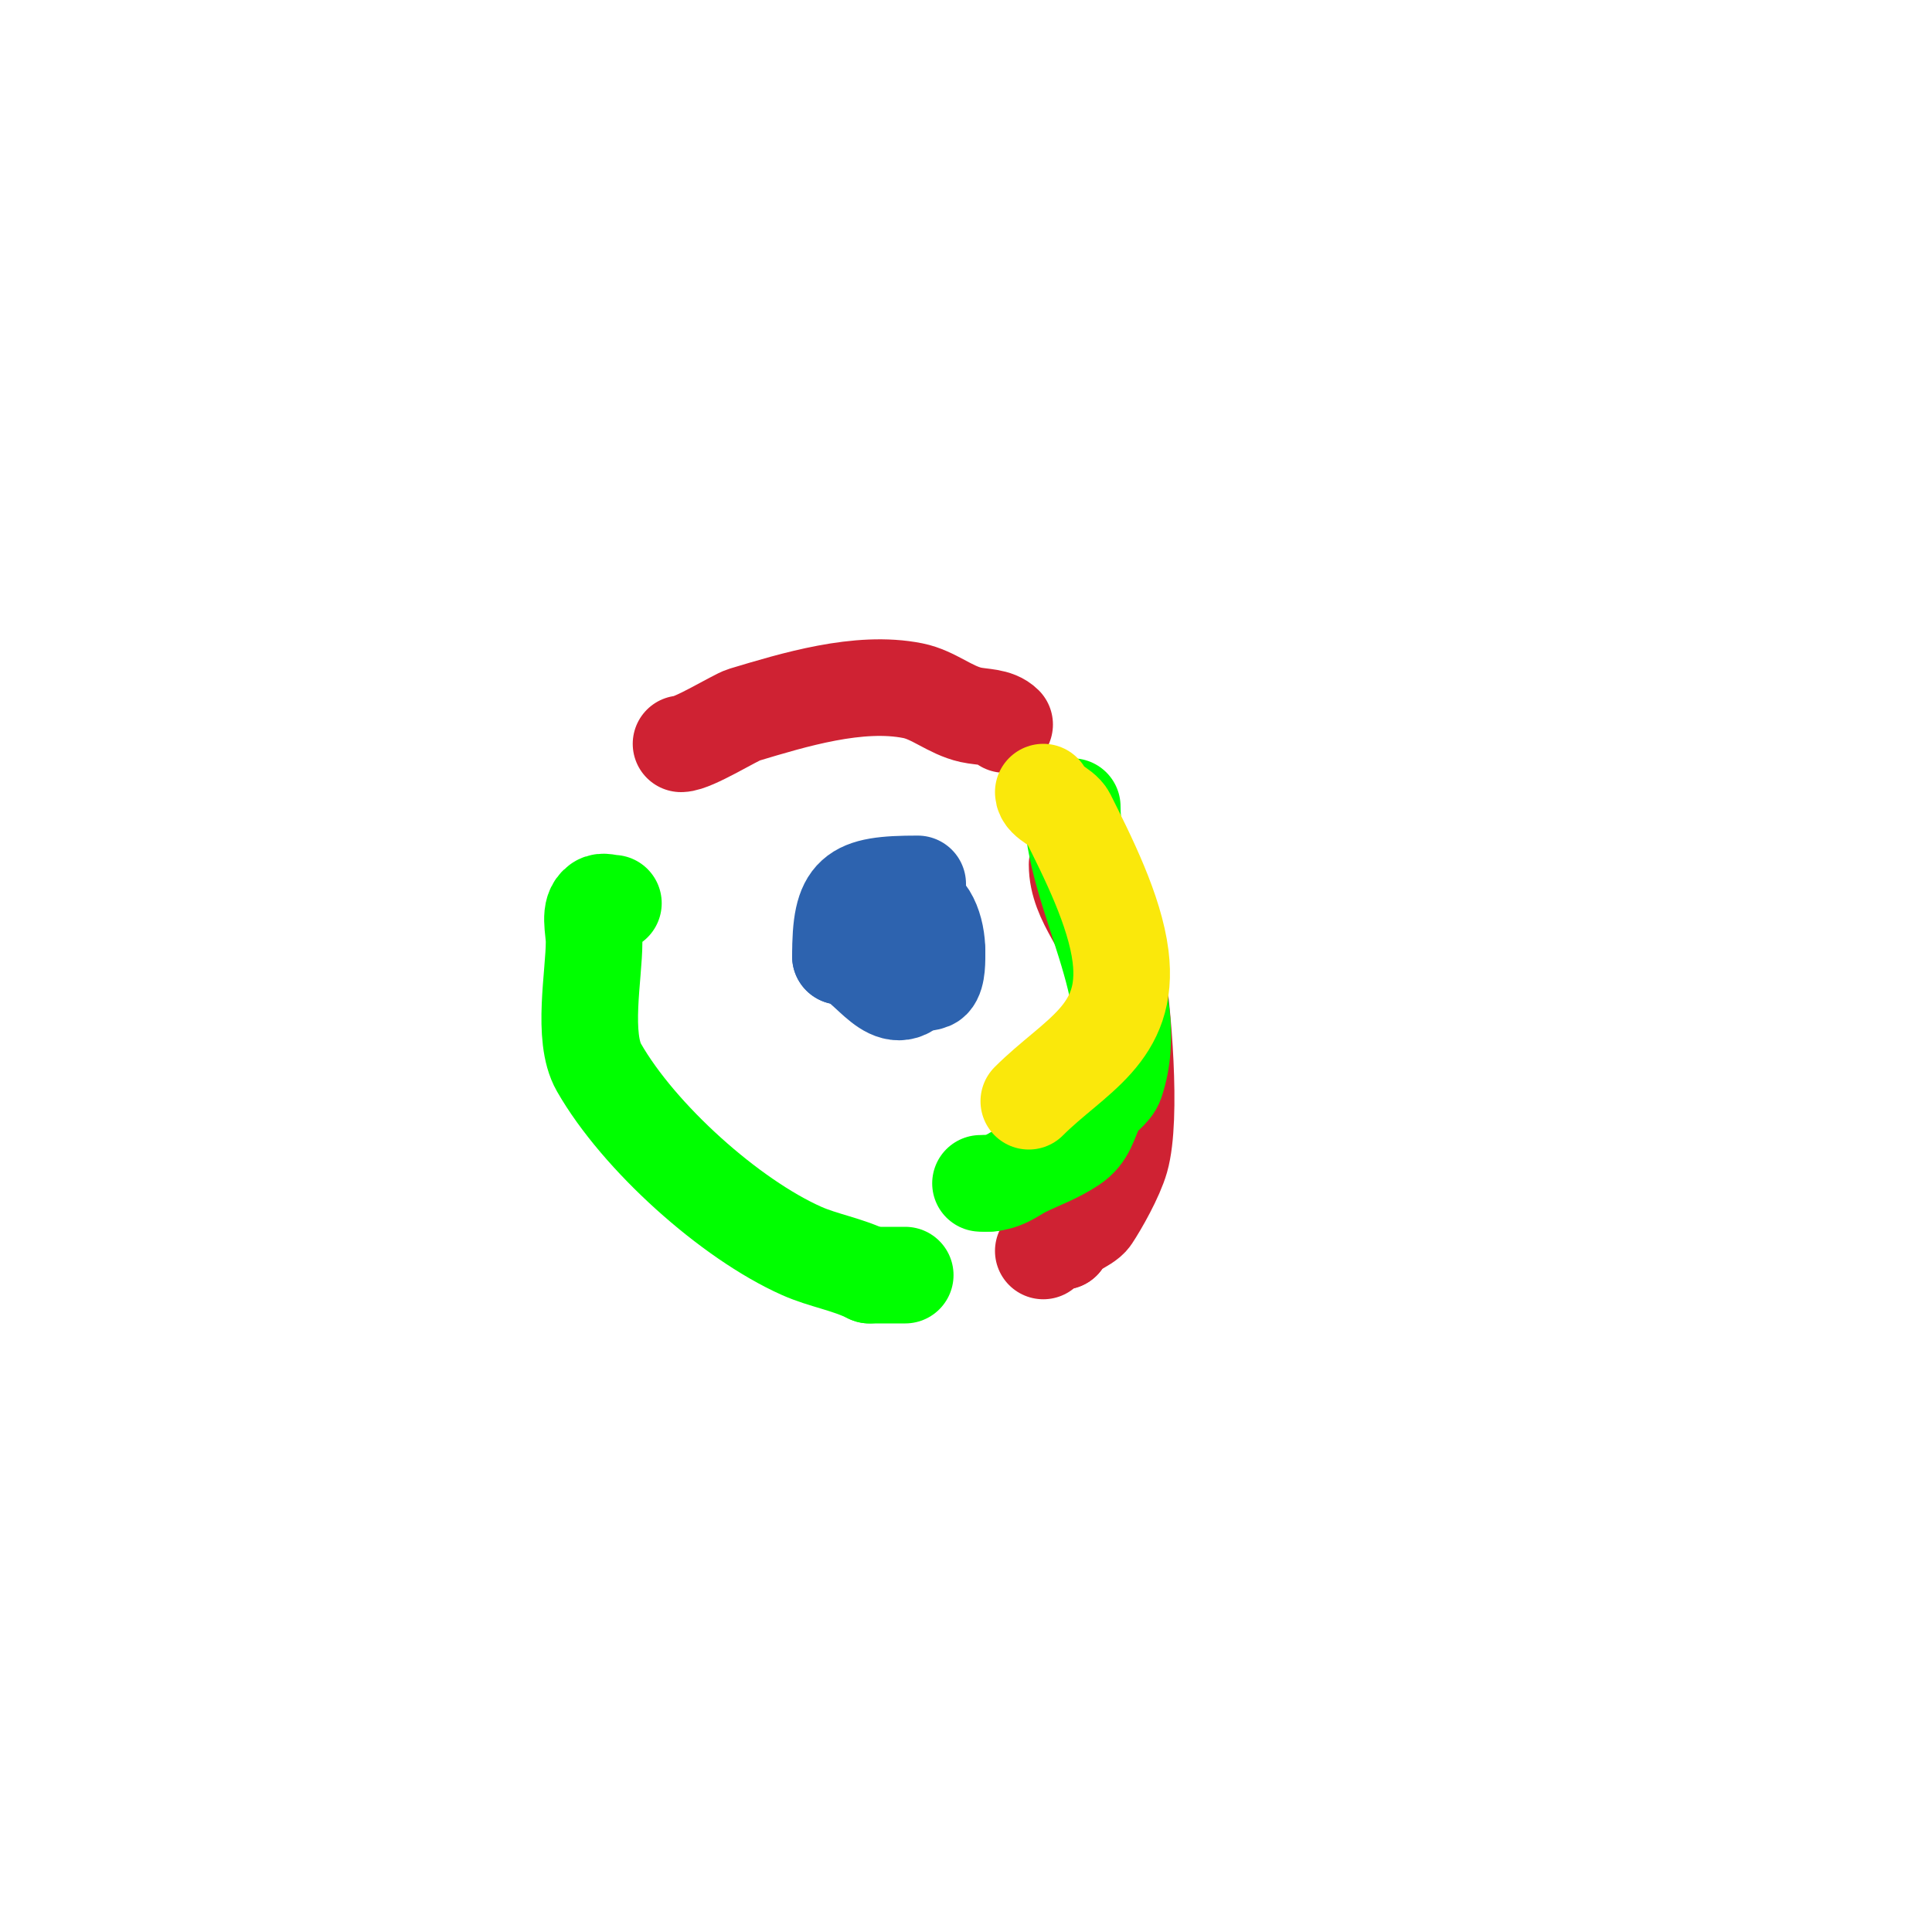 <svg viewBox='0 0 400 400' version='1.1' xmlns='http://www.w3.org/2000/svg' xmlns:xlink='http://www.w3.org/1999/xlink'><g fill='none' stroke='#2d63af' stroke-width='20' stroke-linecap='round' stroke-linejoin='round'><path d='M190,183c-13.591,0 -16,1.706 -16,15'/><path d='M174,198c5.067,0 9.78,11.22 15,6c0.501,-0.501 3.344,-0.344 4,-1c1.103,-1.103 1,-4.343 1,-6'/><path d='M194,197c0,-4.513 -1.789,-10 -6,-10'/><path d='M188,187c-1.333,0 -2.667,0 -4,0'/></g>
<g fill='none' stroke='#cf2233' stroke-width='20' stroke-linecap='round' stroke-linejoin='round'><path d='M141,154c2.477,0 11.271,-5.481 13,-6c10.293,-3.088 23.806,-7.239 35,-5c4.313,0.863 7.698,4.044 12,5c2.369,0.526 5.284,0.284 7,2'/><path d='M223,179c0,7.807 6.725,13.35 8,21c1.475,8.849 3.444,31.446 1,40c-1.06,3.711 -4.292,9.438 -6,12c-1.159,1.739 -6,3.049 -6,5'/><path d='M220,257c-1.731,0 -2.82,0.82 -4,2'/></g>
<g fill='none' stroke='#00FF00' stroke-width='20' stroke-linecap='round' stroke-linejoin='round'><path d='M127,187c-1,0 -2.168,-0.555 -3,0c-2.236,1.491 -1,5.313 -1,8c0,6.854 -2.591,19.717 1,26c8.241,14.423 27.127,31.39 42,38c4.463,1.984 9.439,2.72 14,5'/><path d='M180,264c2.333,0 9.333,0 7,0'/><path d='M222,167c0,17.908 15.117,38.648 9,57c-0.675,2.025 -3.045,3.091 -4,5c-1.55,3.1 -1.832,5.888 -5,8c-3.37,2.247 -6.912,3.456 -10,5c-2.401,1.2 -4.159,3 -8,3'/><path d='M204,245c-0.333,0 1.333,0 1,0c-0.667,0 -1.333,0 -2,0'/></g>
<g fill='none' stroke='#fae80b' stroke-width='20' stroke-linecap='round' stroke-linejoin='round'><path d='M216,164c0,1.94 3.997,2.994 5,5c4.191,8.382 9.812,19.492 11,29c2.014,16.114 -9.62,20.62 -19,30'/></g>
</svg>